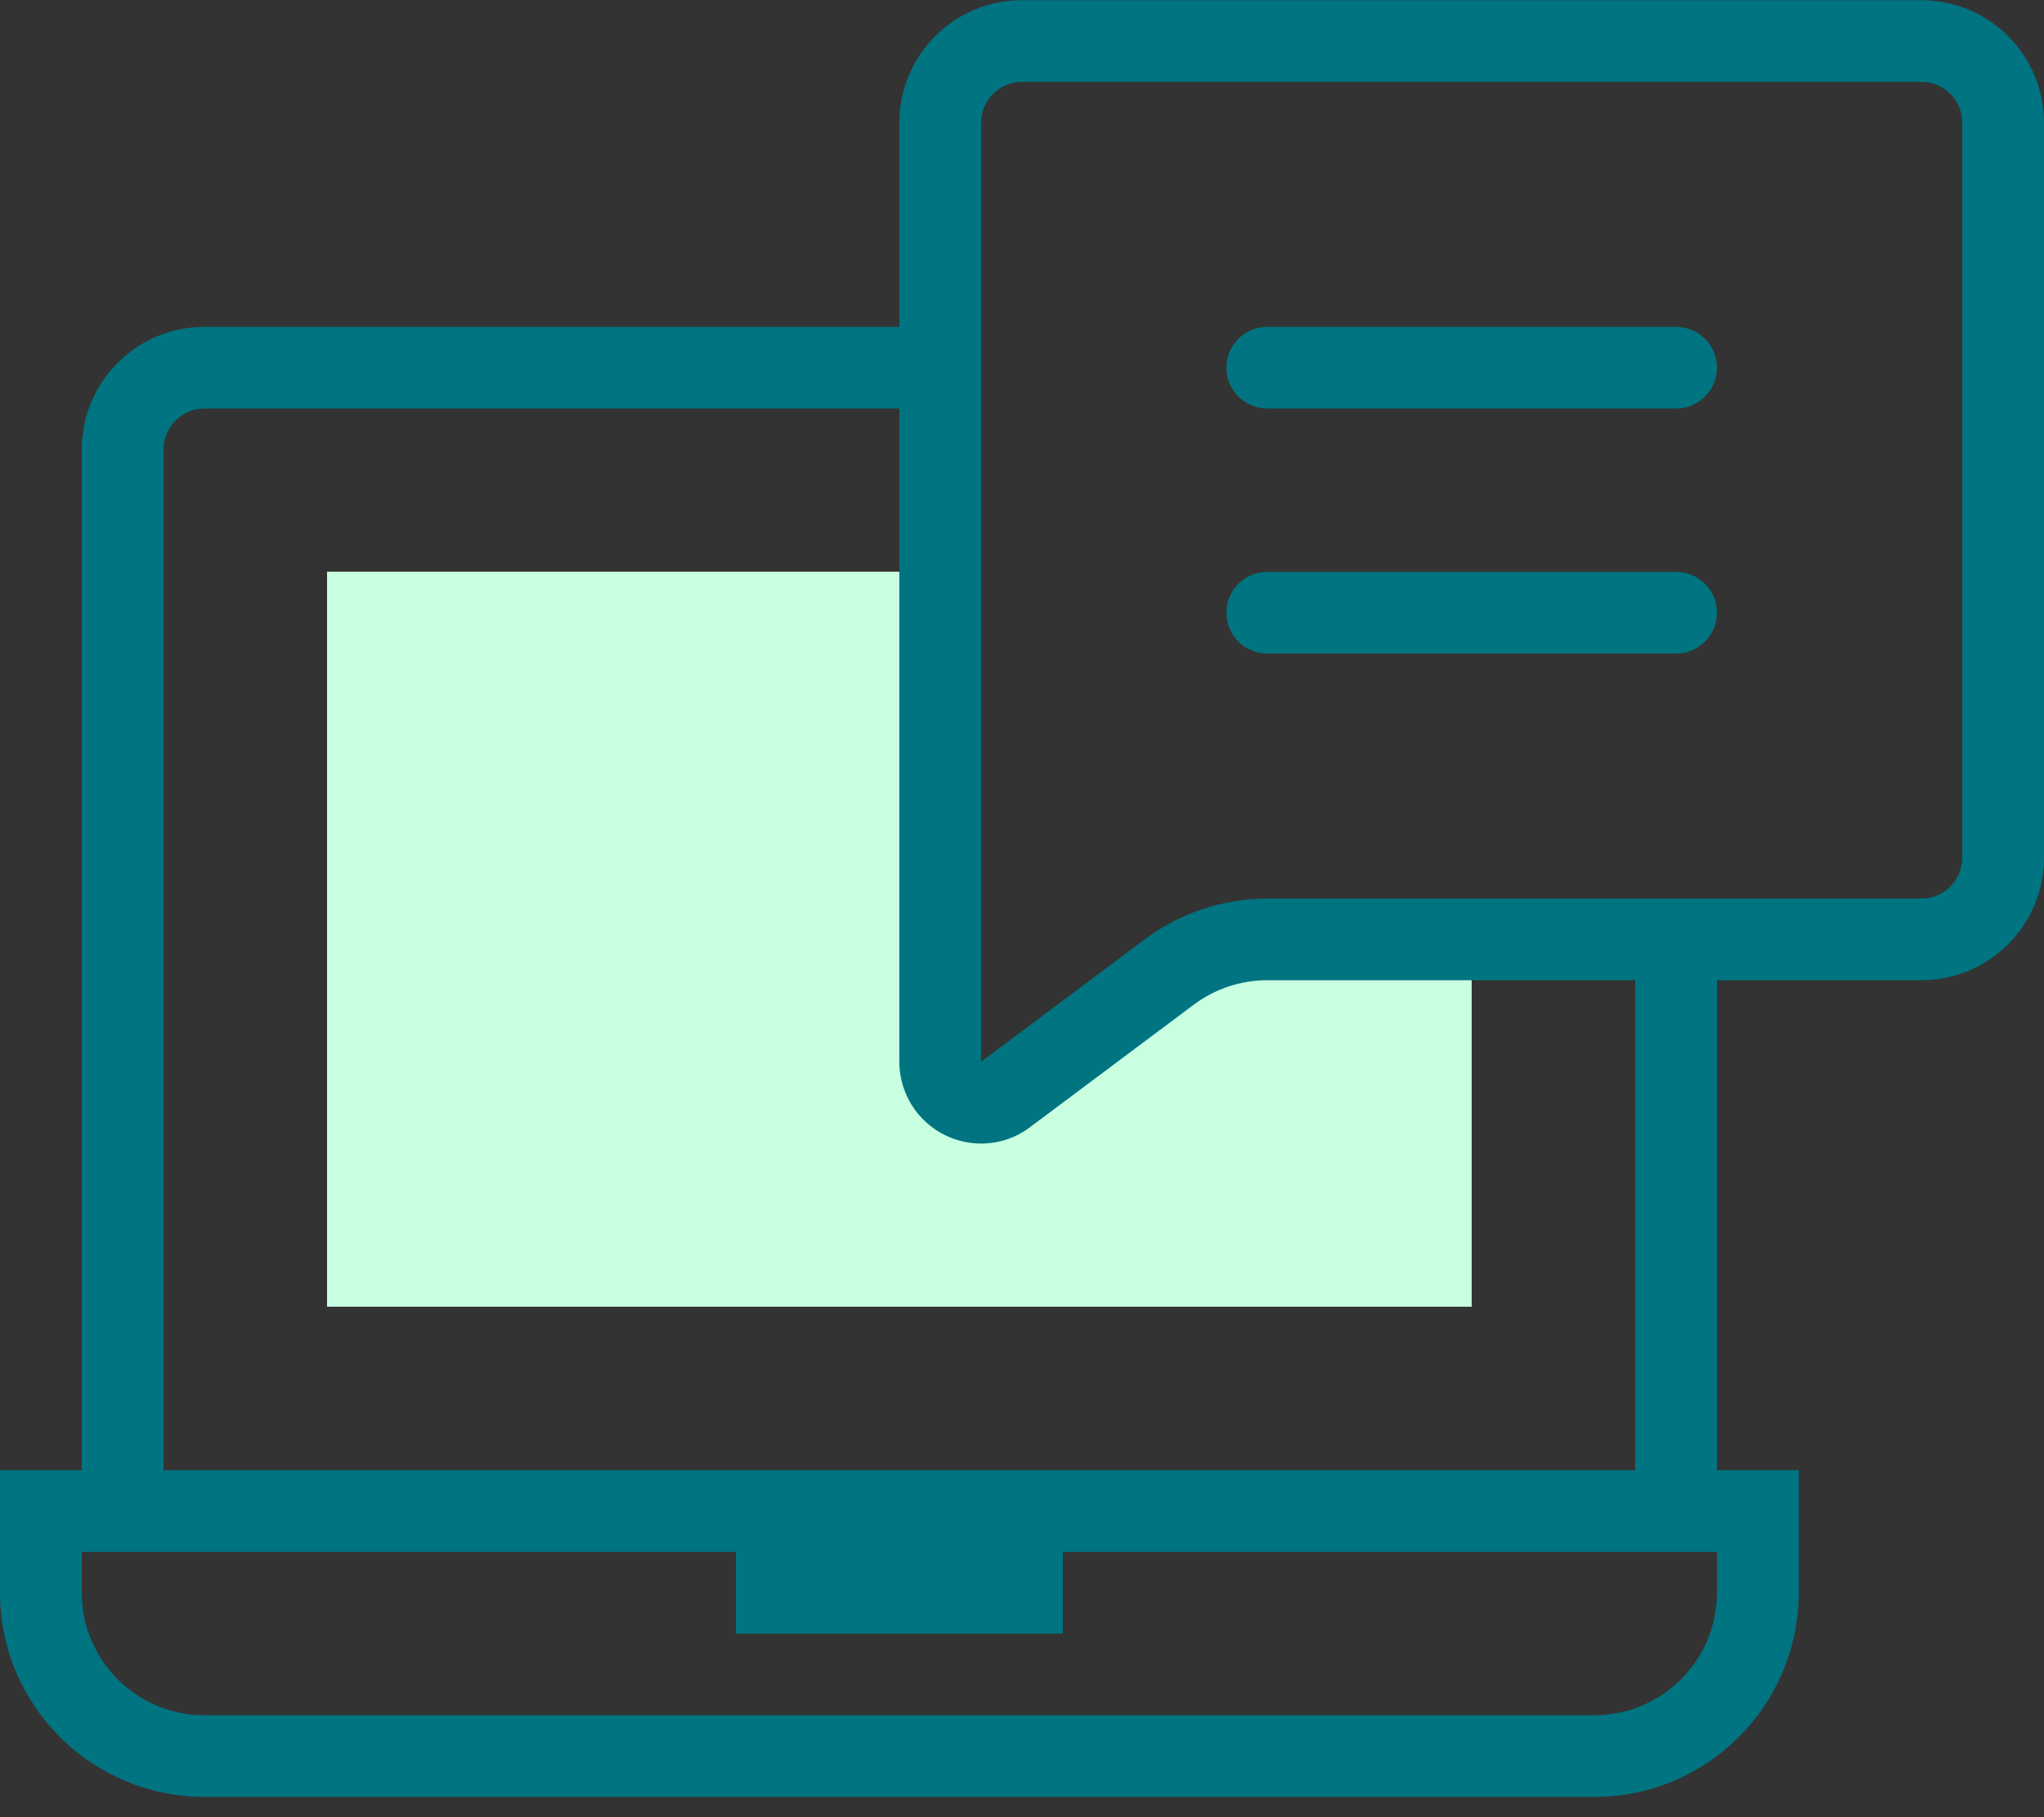 <?xml version="1.0" encoding="UTF-8"?>
<svg width="45px" height="40px" viewBox="0 0 45 40" version="1.1" xmlns="http://www.w3.org/2000/svg" xmlns:xlink="http://www.w3.org/1999/xlink">
    <rect x="0" y="0" width="45" height="40" fill="#333333" stroke="none"/>
    <!-- Generator: Sketch 52.2 (67145) - http://www.bohemiancoding.com/sketch -->
    <title>Group 2</title>
    <desc>Created with Sketch.</desc>
    <g id="v.6" stroke="none" stroke-width="1" fill="none" fill-rule="evenodd">
        <g id="contactanos.6-bolsa-trabajo" transform="translate(-1008, -304)" fill-rule="nonzero">
            <g id="Group-7" transform="translate(850, 234)">
                <g id="Group-2" transform="translate(158, 70)">
                    <path d="M27,20.678 C26.027,20.68 25.08,20.995 24.3,21.577 L21.553,23.77 C21.229,24.028 20.785,24.078 20.411,23.898 C20.037,23.718 19.8,23.34 19.8,22.925 L19.8,12.584 L7.2,12.584 L7.2,28.764 L32.4,28.764 L32.4,20.678 L27,20.678 Z" id="Shape" fill="#C7FFE0"></path>
                    <path d="M42.3,0.004 L22.5,0.004 C21.009,0.004 19.8,1.211 19.8,2.7 L19.8,7.195 L4.5,7.195 C3.009,7.196 1.802,8.403 1.8,9.891 L1.8,32.363 L0,32.363 L0,35.06 C0.003,37.541 2.016,39.551 4.5,39.554 L35.1,39.554 C37.584,39.551 39.597,37.541 39.6,35.06 L39.6,32.363 L37.8,32.363 L37.8,21.577 L42.3,21.577 C43.791,21.577 45,20.369 45,18.88 L45,2.7 C45,1.211 43.791,0.004 42.3,0.004 Z M37.8,35.06 C37.798,36.548 36.591,37.755 35.1,37.756 L4.5,37.756 C3.009,37.755 1.802,36.548 1.8,35.06 L1.8,34.161 L16.2,34.161 L16.2,35.959 L23.4,35.959 L23.4,34.161 L37.8,34.161 L37.8,35.06 Z M36,32.363 L3.6,32.363 L3.6,9.891 C3.6,9.395 4.003,8.992 4.5,8.992 L19.8,8.992 L19.8,23.371 C19.8,23.849 19.99,24.308 20.329,24.646 C20.668,24.984 21.128,25.173 21.607,25.172 C21.995,25.171 22.372,25.044 22.68,24.809 L26.28,22.116 C26.747,21.766 27.316,21.577 27.9,21.577 L36,21.577 L36,32.363 Z M43.2,18.88 C43.199,19.376 42.797,19.778 42.3,19.779 L27.9,19.779 C26.927,19.781 25.98,20.096 25.2,20.678 L21.6,23.371 L21.6,2.7 C21.601,2.204 22.003,1.802 22.5,1.801 L42.3,1.801 C42.797,1.802 43.199,2.204 43.2,2.7 L43.2,18.88 Z" id="Shape" fill="#007481"></path>
                    <path d="M36.9,7.195 L27.9,7.195 C27.403,7.195 27,7.597 27,8.093 C27,8.59 27.403,8.992 27.9,8.992 L36.9,8.992 C37.397,8.992 37.8,8.59 37.8,8.093 C37.8,7.597 37.397,7.195 36.9,7.195 Z" id="Shape" fill="#007481"></path>
                    <path d="M36.9,12.588 L27.9,12.588 C27.403,12.588 27,12.99 27,13.487 C27,13.983 27.403,14.386 27.9,14.386 L36.9,14.386 C37.397,14.386 37.8,13.983 37.8,13.487 C37.8,12.99 37.397,12.588 36.9,12.588 Z" id="Shape" fill="#007481"></path>
                </g>
            </g>
        </g>
    </g>
</svg>